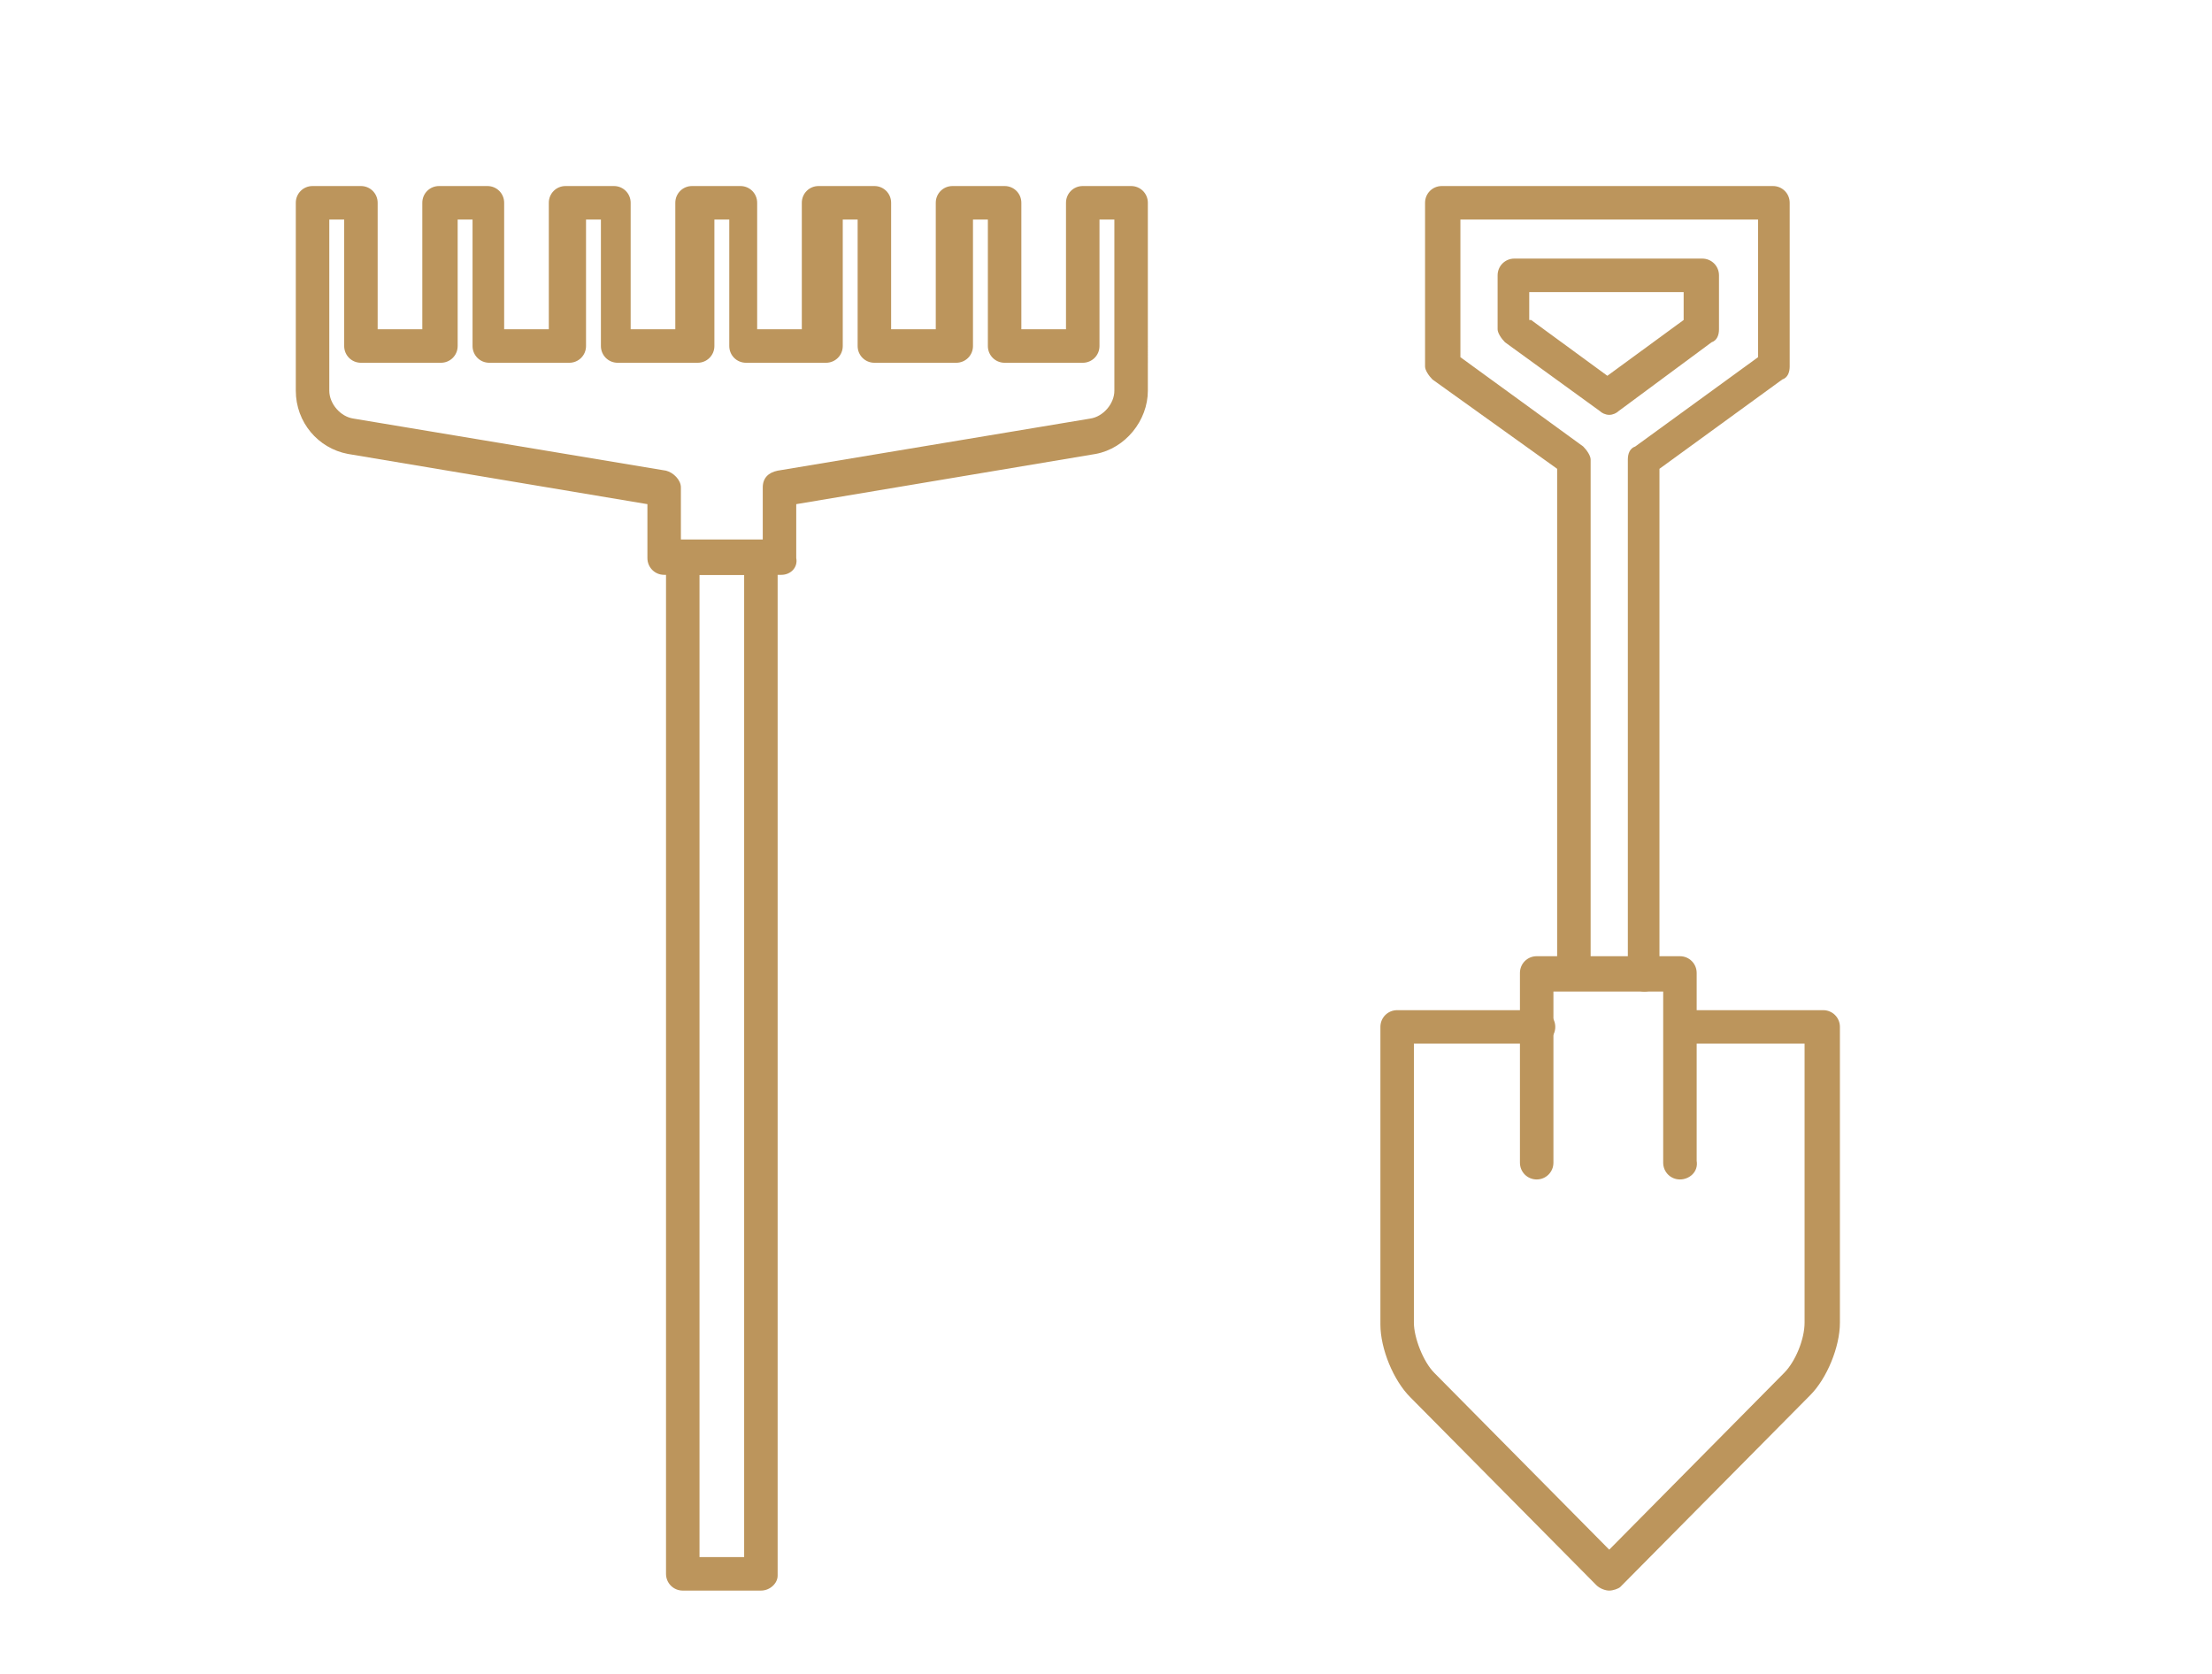 <?xml version="1.0" encoding="utf-8"?>
<!-- Generator: Adobe Illustrator 27.6.1, SVG Export Plug-In . SVG Version: 6.00 Build 0)  -->
<svg version="1.1" id="Capa_2_00000100373541526457108560000004595448444170471840_"
	 xmlns="http://www.w3.org/2000/svg" xmlns:xlink="http://www.w3.org/1999/xlink" x="0px" y="0px" viewBox="0 0 118.9 90"
	 style="enable-background:new 0 0 118.9 90;" xml:space="preserve">
<style type="text/css">
	.st0{fill:#BC955C;}
</style>
<g>
	<g>
		<g>
			<path class="st0" d="M40.9,85.5h-4.2c-0.5,0-0.9-0.4-0.9-0.9V30c0-0.5,0.4-0.9,0.9-0.9h4.2c0.5,0,0.9,0.4,0.9,0.9v54.7
				C41.8,85.1,41.4,85.5,40.9,85.5z M37.6,83.7H40V30.9h-2.4V83.7z"/>
		</g>
		<g>
			<path class="st0" d="M42,30.9h-6.3c-0.5,0-0.9-0.4-0.9-0.9v-2.9l-16.1-2.7c-1.6-0.3-2.8-1.7-2.8-3.4V10.9c0-0.5,0.4-0.9,0.9-0.9
				h2.6c0.5,0,0.9,0.4,0.9,0.9v6.8h2.4v-6.8c0-0.5,0.4-0.9,0.9-0.9h2.6c0.5,0,0.9,0.4,0.9,0.9v6.8h2.4v-6.8c0-0.5,0.4-0.9,0.9-0.9
				h2.6c0.5,0,0.9,0.4,0.9,0.9v6.8h2.4v-6.8c0-0.5,0.4-0.9,0.9-0.9h2.6c0.5,0,0.9,0.4,0.9,0.9v6.8h2.4v-6.8c0-0.5,0.4-0.9,0.9-0.9
				H47c0.5,0,0.9,0.4,0.9,0.9v6.8h2.4v-6.8c0-0.5,0.4-0.9,0.9-0.9H54c0.5,0,0.9,0.4,0.9,0.9v6.8h2.4v-6.8c0-0.5,0.4-0.9,0.9-0.9h2.6
				c0.5,0,0.9,0.4,0.9,0.9V21c0,1.6-1.2,3.1-2.8,3.4l-16.1,2.7V30C42.9,30.5,42.5,30.9,42,30.9z M36.6,29H41v-2.8
				c0-0.5,0.3-0.8,0.8-0.9l16.8-2.8c0.7-0.1,1.3-0.8,1.3-1.5v-9.2h-0.8v6.8c0,0.5-0.4,0.9-0.9,0.9H54c-0.5,0-0.9-0.4-0.9-0.9v-6.8
				h-0.8v6.8c0,0.5-0.4,0.9-0.9,0.9H47c-0.5,0-0.9-0.4-0.9-0.9v-6.8h-0.8v6.8c0,0.5-0.4,0.9-0.9,0.9h-4.3c-0.5,0-0.9-0.4-0.9-0.9
				v-6.8h-0.8v6.8c0,0.5-0.4,0.9-0.9,0.9h-4.3c-0.5,0-0.9-0.4-0.9-0.9v-6.8h-0.8v6.8c0,0.5-0.4,0.9-0.9,0.9h-4.3
				c-0.5,0-0.9-0.4-0.9-0.9v-6.8h-0.8v6.8c0,0.5-0.4,0.9-0.9,0.9h-4.3c-0.5,0-0.9-0.4-0.9-0.9v-6.8h-0.8V21c0,0.7,0.6,1.4,1.3,1.5
				l16.8,2.8c0.4,0.1,0.8,0.5,0.8,0.9V29z"/>
		</g>
	</g>
	<g>
		<g>
			<path class="st0" d="M88.4,53.3c-0.5,0-0.9-0.4-0.9-0.9V24.7c0-0.3,0.1-0.6,0.4-0.7l6.6-4.8v-7.4h-16v7.4l6.6,4.8
				c0.2,0.2,0.4,0.5,0.4,0.7v27.6c0,0.5-0.4,0.9-0.9,0.9s-0.9-0.4-0.9-0.9V25.2L77,20.4c-0.2-0.2-0.4-0.5-0.4-0.7v-8.8
				c0-0.5,0.4-0.9,0.9-0.9h17.8c0.5,0,0.9,0.4,0.9,0.9v8.8c0,0.3-0.1,0.6-0.4,0.7l-6.6,4.8v27.1C89.3,52.8,88.9,53.3,88.4,53.3z
				 M86.5,22.3c-0.2,0-0.4-0.1-0.5-0.2l-5.1-3.7c-0.2-0.2-0.4-0.5-0.4-0.7v-2.9c0-0.5,0.4-0.9,0.9-0.9h10.1c0.5,0,0.9,0.4,0.9,0.9
				v2.9c0,0.3-0.1,0.6-0.4,0.7L87,22.1C86.9,22.2,86.7,22.3,86.5,22.3z M82.3,17.2l4.1,3l4.1-3v-1.5h-8.3V17.2z M91.5,17.7
				L91.5,17.7L91.5,17.7z"/>
		</g>
		<g>
			<path class="st0" d="M90.3,63.4c-0.5,0-0.9-0.4-0.9-0.9v-9.2h-5.9v9.2c0,0.5-0.4,0.9-0.9,0.9c-0.5,0-0.9-0.4-0.9-0.9V52.3
				c0-0.5,0.4-0.9,0.9-0.9h7.7c0.5,0,0.9,0.4,0.9,0.9v10.1C91.3,63,90.8,63.4,90.3,63.4z"/>
		</g>
		<g>
			<path class="st0" d="M86.5,85.5c-0.2,0-0.5-0.1-0.7-0.3L75.8,75.1c-0.9-0.9-1.6-2.6-1.6-3.9V55.2c0-0.5,0.4-0.9,0.9-0.9h7.6
				c0.5,0,0.9,0.4,0.9,0.9s-0.4,0.9-0.9,0.9H76v15c0,0.8,0.5,2.1,1.1,2.7l9.4,9.5l9.4-9.5c0.6-0.6,1.1-1.8,1.1-2.7v-15h-6.6
				c-0.5,0-0.9-0.4-0.9-0.9s0.4-0.9,0.9-0.9h7.6c0.5,0,0.9,0.4,0.9,0.9v15.9c0,1.3-0.7,3-1.6,3.9L87.1,85.3
				C87,85.4,86.7,85.5,86.5,85.5z"/>
		</g>
	</g>
</g>
</svg>
